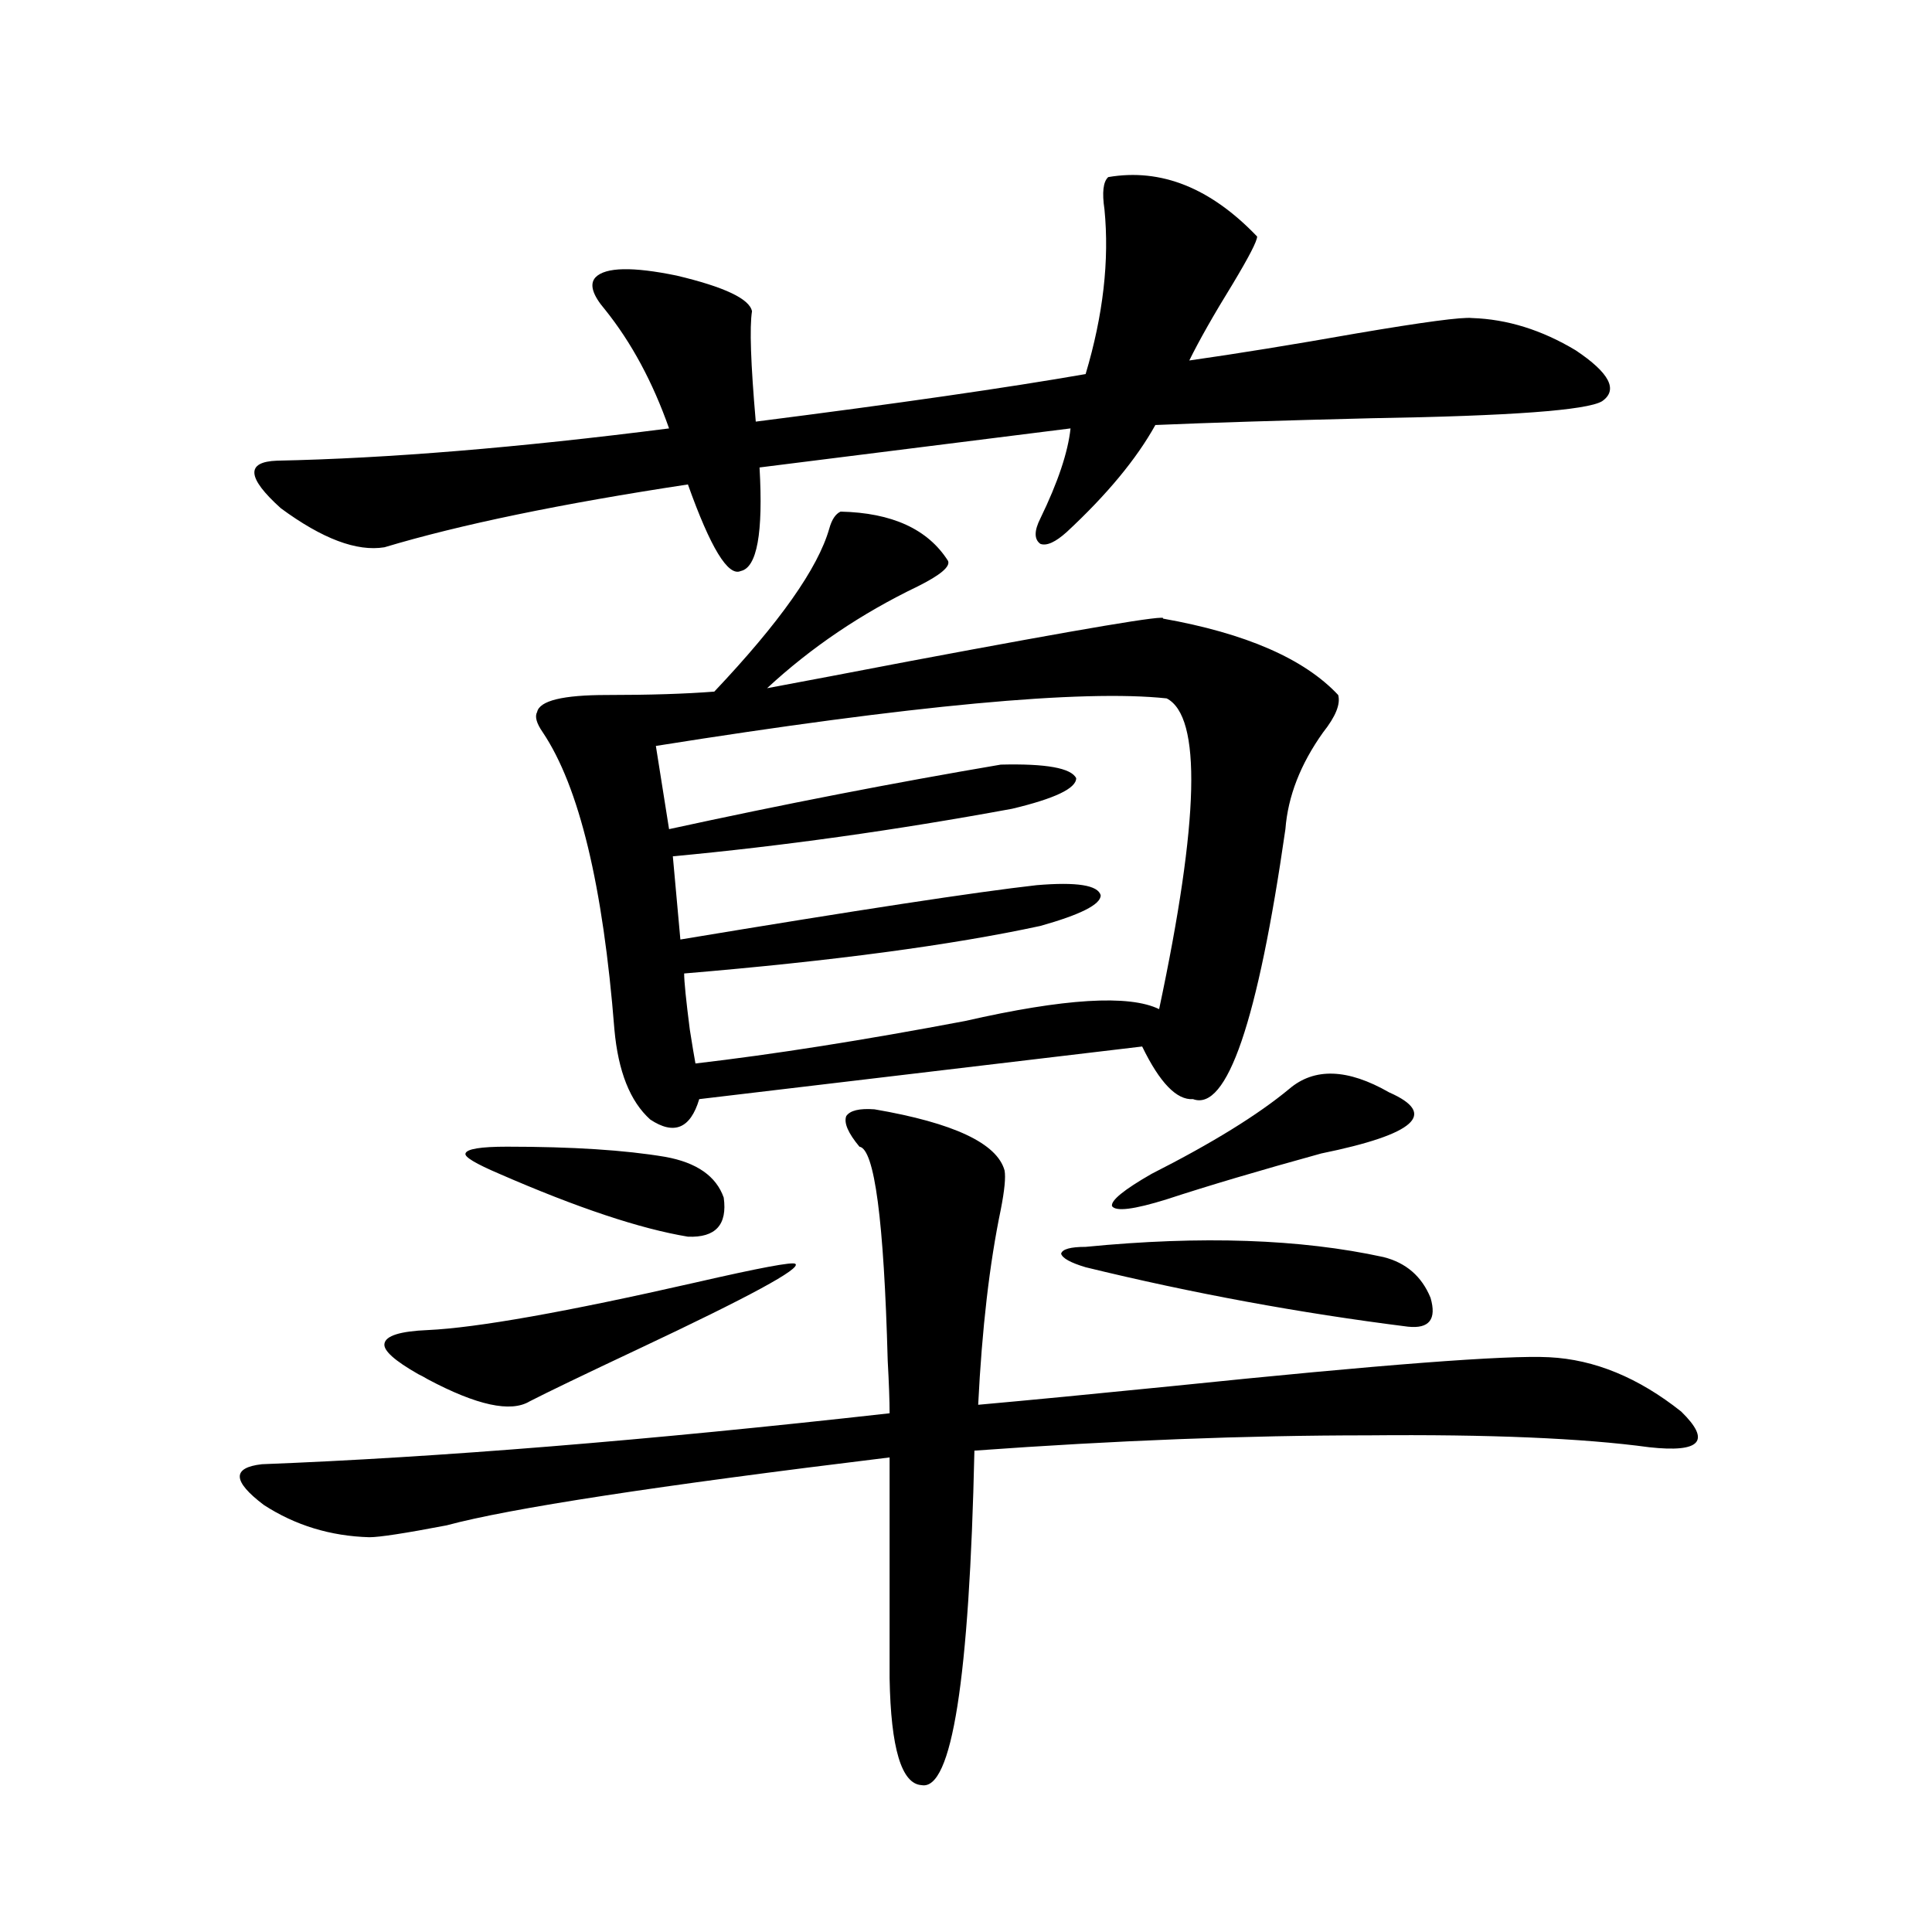 <?xml version="1.0" encoding="utf-8"?>
<!-- Generator: Adobe Illustrator 16.0.0, SVG Export Plug-In . SVG Version: 6.00 Build 0)  -->
<!DOCTYPE svg PUBLIC "-//W3C//DTD SVG 1.1//EN" "http://www.w3.org/Graphics/SVG/1.1/DTD/svg11.dtd">
<svg version="1.1" id="图层_1" xmlns="http://www.w3.org/2000/svg" xmlns:xlink="http://www.w3.org/1999/xlink" x="0px" y="0px"
	 width="1000px" height="1000px" viewBox="0 0 1000 1000" enable-background="new 0 0 1000 1000" xml:space="preserve">
<path d="M519.963,605.824c0.641,3.516,0,10.259-1.951,20.215c-5.854,28.125-9.756,61.825-11.707,101.074
	c26.006-2.335,59.511-5.562,100.485-9.668c107.955-11.124,172.999-16.108,195.117-14.941c23.414,1.181,46.173,10.547,68.291,28.125
	c15.609,15.243,10.076,21.396-16.585,18.457c-34.48-4.683-82.925-6.729-145.362-6.152c-63.093,0-131.063,2.637-203.897,7.91
	c-2.606,118.351-11.707,176.069-27.316,173.145c-10.411-0.591-15.944-19.048-16.585-55.371V754.359
	c-120.332,14.653-196.748,26.367-229.262,35.156c-21.463,4.106-34.801,6.152-39.999,6.152c-20.167-0.577-38.383-6.152-54.633-16.699
	c-16.265-12.305-16.585-19.336-0.976-21.094c91.049-3.516,199.339-12.305,324.87-26.367c0-6.44-0.335-15.519-0.976-27.246
	c-1.951-72.647-6.829-109.562-14.634-110.742c-5.854-7.031-8.14-12.305-6.829-15.82c1.951-2.925,6.829-4.093,14.634-3.516
	C493.622,581.215,516.061,591.762,519.963,605.824z M573.62,91.664c27.316-4.683,53.002,5.575,77.071,30.762
	c0,2.349-4.237,10.547-12.683,24.609c-9.756,15.82-17.24,29.004-22.438,39.551c24.71-3.516,53.657-8.198,86.827-14.063
	c34.466-5.851,54.298-8.487,59.511-7.91c18.201,0.591,36.097,6.152,53.657,16.699c17.561,11.728,22.104,20.517,13.658,26.367
	c-7.805,4.696-47.483,7.622-119.021,8.789c-47.483,1.181-84.876,2.349-112.192,3.516c-9.756,17.578-25.045,36.035-45.853,55.371
	c-5.854,5.273-10.411,7.333-13.658,6.152c-3.262-2.335-3.262-6.729,0-13.184c9.101-18.745,14.299-34.277,15.609-46.582
	c-70.242,8.789-123.899,15.532-160.972,20.215c1.951,33.989-1.311,51.855-9.756,53.613c-6.509,2.938-15.609-12.003-27.316-44.824
	c-65.699,9.97-118.046,20.806-157.069,32.52c-14.314,2.349-32.194-4.395-53.657-20.215c-17.561-15.82-18.216-24.019-1.951-24.609
	c57.224-1.167,124.875-6.729,202.921-16.699c-8.46-24.019-19.512-44.522-33.17-61.523c-6.509-7.608-8.14-13.184-4.878-16.699
	c5.198-5.273,19.177-5.562,41.95-0.879c24.71,5.864,37.713,12.017,39.023,18.457c-1.311,8.212-0.655,27.246,1.951,57.129
	c73.489-9.366,130.394-17.578,170.728-24.609c9.101-30.46,12.348-58.887,9.756-85.254C570.358,99.574,571.014,94.013,573.62,91.664z
	 M411.673,654.164c3.247,2.349-23.749,17.001-80.974,43.945c-28.627,13.485-47.483,22.563-56.584,27.246
	c-9.756,5.864-27.316,2.06-52.681-11.426c-1.951-1.167-3.583-2.046-4.878-2.637c-12.363-7.031-18.216-12.305-17.561-15.82
	c0.64-4.093,8.125-6.44,22.438-7.031c25.365-1.167,71.538-9.366,138.533-24.609C393.137,656.224,410.362,652.997,411.673,654.164z
	 M262.408,593.52c33.811,0,61.127,1.758,81.949,5.273c16.25,2.938,26.341,9.97,30.243,21.094
	c1.951,14.063-4.237,20.806-18.536,20.215c-24.725-4.093-57.239-14.941-97.559-32.52c-12.362-5.273-18.216-8.789-17.561-10.547
	C241.586,594.7,248.75,593.52,262.408,593.52z M435.087,264.809c26.661,0.591,45.197,9.091,55.608,25.488
	c1.296,2.938-3.902,7.333-15.609,13.184c-29.268,14.063-55.288,31.641-78.047,52.734c18.856-3.516,43.566-8.198,74.145-14.063
	c90.395-16.987,133.976-24.308,130.729-21.973c42.926,7.622,73.169,20.806,90.729,39.551c1.296,4.696-1.311,11.138-7.805,19.336
	c-11.707,16.411-18.216,33.11-19.512,50.098c-14.313,99.618-30.243,146.2-47.804,139.746c-8.46,0.591-17.24-8.487-26.341-27.246
	L361.918,568.91c-4.558,15.243-13.018,18.759-25.365,10.547c-10.411-9.366-16.585-24.897-18.536-46.582
	c-5.854-74.405-18.216-125.684-37.072-153.809c-3.262-4.683-4.237-8.198-2.927-10.547c1.296-5.851,13.323-8.789,36.097-8.789
	c22.104,0,40.64-0.577,55.608-1.758c33.811-35.733,53.657-63.858,59.511-84.375C430.529,268.915,432.48,265.989,435.087,264.809z
	 M354.113,503.871c0,4.106,0.976,13.774,2.927,29.004c1.296,8.212,2.271,14.063,2.927,17.578
	c40.319-4.683,86.827-12.003,139.509-21.973c51.371-11.714,84.876-13.761,100.485-6.152c20.808-97.847,22.104-151.46,3.902-160.84
	c-43.581-4.683-131.704,3.516-264.384,24.609l6.829,43.066c59.176-12.882,116.415-24.019,171.703-33.398
	c23.414-0.577,36.417,1.758,39.023,7.031c0,5.273-11.066,10.547-33.17,15.82c-60.486,11.138-119.021,19.336-175.605,24.609
	l3.902,43.066c91.705-15.229,153.167-24.609,184.386-28.125c20.808-1.758,31.859,0,33.17,5.273c0,4.696-10.411,9.97-31.219,15.82
	C492.312,489.231,430.85,497.431,354.113,503.871z M561.913,655.922c-7.805-2.335-12.042-4.683-12.683-7.031
	c0.641-2.335,4.878-3.516,12.683-3.516c59.831-5.851,111.217-4.093,154.143,5.273c11.707,2.938,19.832,9.97,24.39,21.094
	c3.247,11.138-0.655,16.122-11.707,14.941C672.795,679.652,617.187,669.407,561.913,655.922z M667.276,563.637
	c13.003-11.124,30.243-10.547,51.706,1.758c25.365,11.138,13.658,21.685-35.121,31.641c-31.874,8.789-58.535,16.699-79.998,23.73
	c-16.92,5.273-26.341,6.454-28.292,3.516c-0.655-2.925,6.174-8.487,20.487-16.699C627.277,591.762,651.012,577.122,667.276,563.637z
	"/>
</svg>
